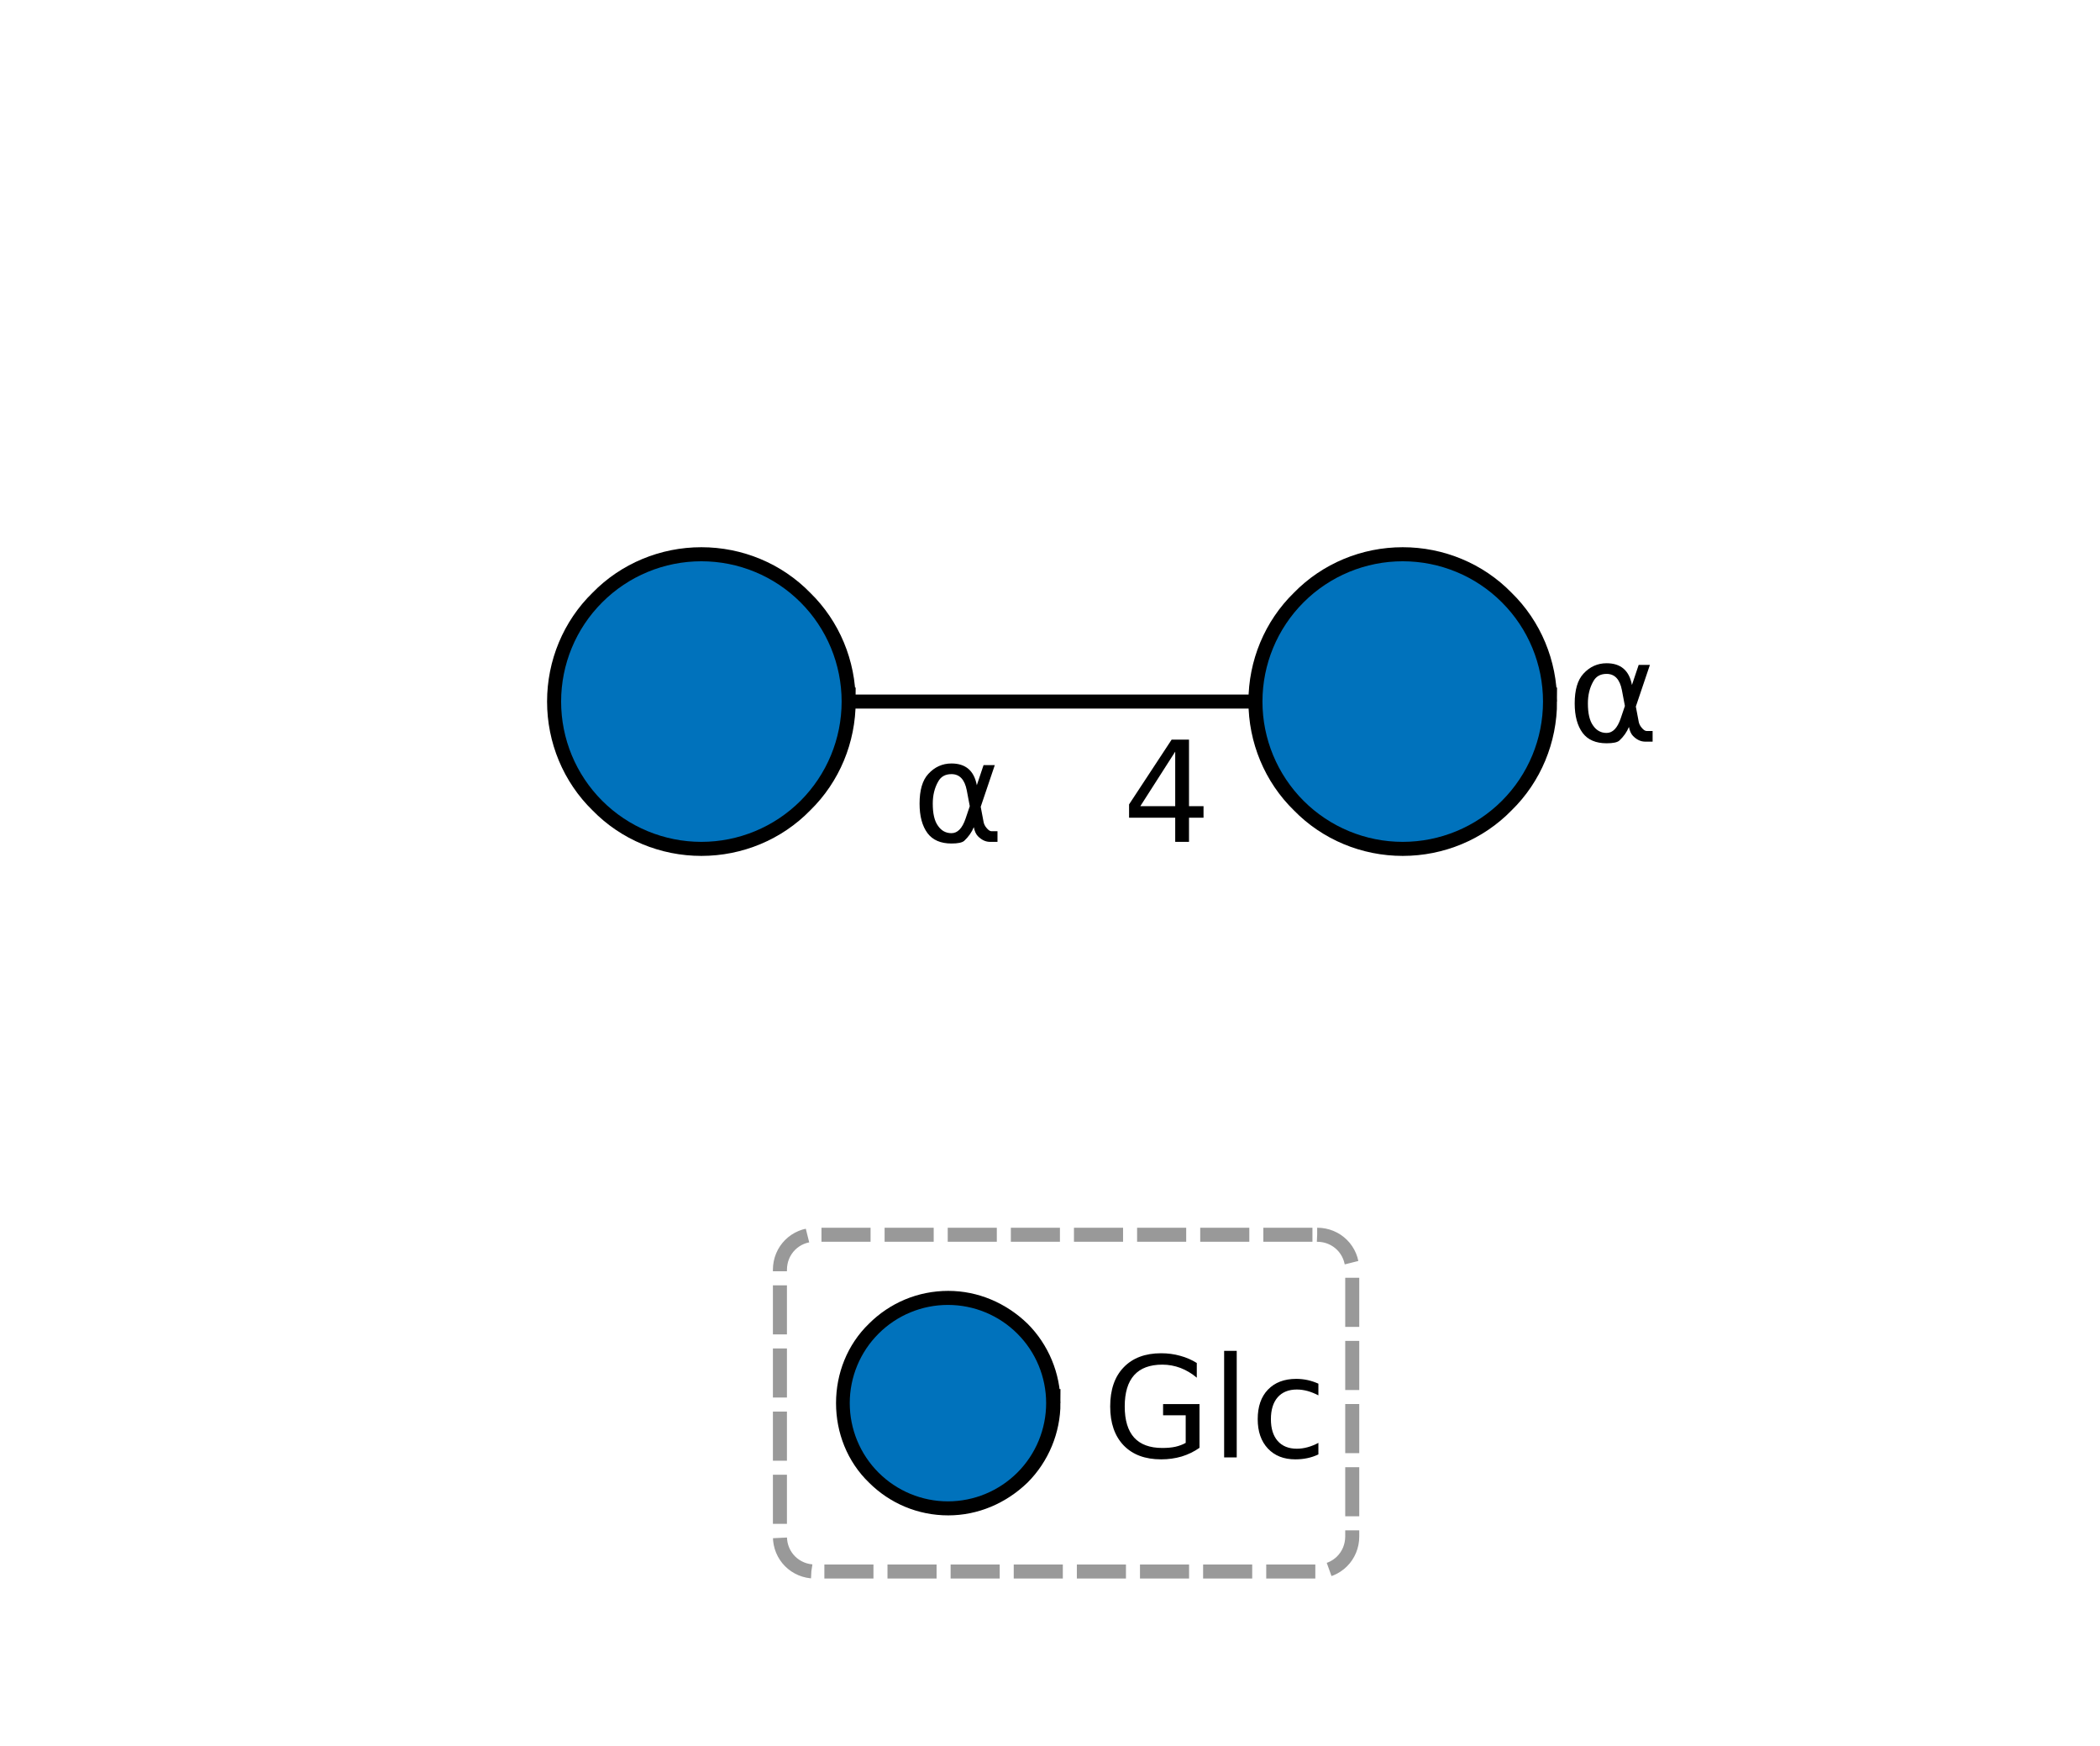 <?xml version="1.0" encoding="UTF-8"?>
<svg xmlns="http://www.w3.org/2000/svg" xmlns:xlink="http://www.w3.org/1999/xlink" width="219pt" height="182pt" viewBox="0 0 219 182" version="1.1">
<defs>
<g>
<symbol overflow="visible" id="glyph0-0">
<path style="stroke:none;" d="M 0.734 2.578 L 0.734 -10.312 L 8.047 -10.312 L 8.047 2.578 Z M 1.547 1.766 L 7.234 1.766 L 7.234 -9.484 L 1.547 -9.484 Z M 1.547 1.766 "/>
</symbol>
<symbol overflow="visible" id="glyph0-1">
<path style="stroke:none;" d="M 6.047 -3.719 L 5.734 -5.375 C 5.516 -6.5 4.984 -7.062 4.141 -7.062 C 3.492 -7.062 3.031 -6.801 2.75 -6.281 C 2.375 -5.625 2.188 -4.859 2.188 -3.984 C 2.188 -2.941 2.367 -2.172 2.734 -1.672 C 3.086 -1.16 3.555 -0.906 4.141 -0.906 C 4.773 -0.906 5.266 -1.41 5.609 -2.422 Z M 6.781 -5.906 L 7.484 -8 L 8.656 -8 L 7.188 -3.656 L 7.484 -2.094 C 7.523 -1.863 7.629 -1.648 7.797 -1.453 C 7.984 -1.223 8.156 -1.109 8.312 -1.109 L 8.938 -1.109 L 8.938 0 L 8.156 0 C 7.707 0 7.285 -0.195 6.891 -0.594 C 6.691 -0.801 6.551 -1.113 6.469 -1.531 C 6.25 -1 5.914 -0.523 5.469 -0.109 C 5.258 0.078 4.816 0.172 4.141 0.172 C 3.016 0.172 2.18 -0.188 1.641 -0.906 C 1.086 -1.656 0.812 -2.68 0.812 -3.984 C 0.812 -5.391 1.113 -6.422 1.719 -7.078 C 2.383 -7.805 3.191 -8.172 4.141 -8.172 C 5.617 -8.172 6.5 -7.414 6.781 -5.906 Z M 6.781 -5.906 "/>
</symbol>
<symbol overflow="visible" id="glyph0-2">
<path style="stroke:none;" d="M 5.531 -9.406 L 1.891 -3.719 L 5.531 -3.719 Z M 5.156 -10.656 L 6.969 -10.656 L 6.969 -3.719 L 8.484 -3.719 L 8.484 -2.516 L 6.969 -2.516 L 6.969 0 L 5.531 0 L 5.531 -2.516 L 0.719 -2.516 L 0.719 -3.906 Z M 5.156 -10.656 "/>
</symbol>
<symbol overflow="visible" id="glyph0-3">
<path style="stroke:none;" d="M 8.703 -1.516 L 8.703 -4.391 L 6.344 -4.391 L 6.344 -5.562 L 10.141 -5.562 L 10.141 -1 C 9.578 -0.602 8.957 -0.301 8.281 -0.094 C 7.613 0.102 6.898 0.203 6.141 0.203 C 4.473 0.203 3.172 -0.281 2.234 -1.25 C 1.297 -2.227 0.828 -3.582 0.828 -5.312 C 0.828 -7.062 1.297 -8.422 2.234 -9.391 C 3.172 -10.367 4.473 -10.859 6.141 -10.859 C 6.836 -10.859 7.5 -10.77 8.125 -10.594 C 8.75 -10.426 9.328 -10.176 9.859 -9.844 L 9.859 -8.312 C 9.328 -8.758 8.758 -9.098 8.156 -9.328 C 7.551 -9.555 6.922 -9.672 6.266 -9.672 C 4.961 -9.672 3.984 -9.305 3.328 -8.578 C 2.672 -7.848 2.344 -6.758 2.344 -5.312 C 2.344 -3.875 2.672 -2.789 3.328 -2.062 C 3.984 -1.344 4.961 -0.984 6.266 -0.984 C 6.773 -0.984 7.227 -1.023 7.625 -1.109 C 8.031 -1.203 8.391 -1.336 8.703 -1.516 Z M 8.703 -1.516 "/>
</symbol>
<symbol overflow="visible" id="glyph0-4">
<path style="stroke:none;" d="M 1.375 -11.109 L 2.688 -11.109 L 2.688 0 L 1.375 0 Z M 1.375 -11.109 "/>
</symbol>
<symbol overflow="visible" id="glyph0-5">
<path style="stroke:none;" d="M 7.141 -7.688 L 7.141 -6.469 C 6.766 -6.664 6.391 -6.816 6.016 -6.922 C 5.641 -7.023 5.266 -7.078 4.891 -7.078 C 4.035 -7.078 3.367 -6.805 2.891 -6.266 C 2.422 -5.723 2.188 -4.961 2.188 -3.984 C 2.188 -3.016 2.422 -2.258 2.891 -1.719 C 3.367 -1.176 4.035 -0.906 4.891 -0.906 C 5.266 -0.906 5.641 -0.957 6.016 -1.062 C 6.391 -1.164 6.766 -1.316 7.141 -1.516 L 7.141 -0.312 C 6.766 -0.133 6.379 -0.004 5.984 0.078 C 5.598 0.16 5.18 0.203 4.734 0.203 C 3.535 0.203 2.582 -0.172 1.875 -0.922 C 1.164 -1.68 0.812 -2.703 0.812 -3.984 C 0.812 -5.297 1.164 -6.32 1.875 -7.062 C 2.594 -7.812 3.578 -8.188 4.828 -8.188 C 5.234 -8.188 5.629 -8.145 6.016 -8.062 C 6.398 -7.977 6.773 -7.852 7.141 -7.688 Z M 7.141 -7.688 "/>
</symbol>
</g>
</defs>
<g id="surface20697984">
<g style="fill:rgb(0%,0%,0%);fill-opacity:1;">
  <use xlink:href="#glyph0-1" x="163.406" y="77.32"/>
</g>
<g style="fill:rgb(0%,0%,0%);fill-opacity:1;">
  <use xlink:href="#glyph0-1" x="95.086" y="87.77"/>
</g>
<g style="fill:rgb(0%,0%,0%);fill-opacity:1;">
  <use xlink:href="#glyph0-2" x="117.027" y="87.77"/>
</g>
<path style="fill:none;stroke-width:0.02;stroke-linecap:butt;stroke-linejoin:miter;stroke:rgb(0%,0%,0%);stroke-opacity:1;stroke-miterlimit:10;" d="M 2 1 L 1 1 M 1.727 1.2 " transform="matrix(73.143,0,0,73.143,0,0)"/>
<path style="fill:none;stroke-width:0.04;stroke-linecap:butt;stroke-linejoin:miter;stroke:rgb(0%,0%,0%);stroke-opacity:1;stroke-miterlimit:10;" d="M 2 1 L 2.2 1 C 2.2 1.053 2.179 1.104 2.141 1.141 C 2.104 1.179 2.053 1.2 2 1.2 C 1.947 1.2 1.896 1.179 1.859 1.141 C 1.821 1.104 1.8 1.053 1.8 1 C 1.8 0.947 1.821 0.896 1.859 0.859 C 1.896 0.821 1.947 0.8 2 0.8 C 2.053 0.8 2.104 0.821 2.141 0.859 C 2.179 0.896 2.2 0.947 2.2 1 " transform="matrix(73.143,0,0,73.143,0,0)"/>
<path style=" stroke:none;fill-rule:nonzero;fill:rgb(0%,44.7%,73.7%);fill-opacity:1;" d="M 146.285 73.145 L 160.914 73.145 C 160.914 77.023 159.375 80.742 156.629 83.488 C 153.887 86.23 150.164 87.77 146.285 87.77 C 142.406 87.77 138.684 86.23 135.941 83.488 C 133.199 80.742 131.656 77.023 131.656 73.145 C 131.656 69.262 133.199 65.543 135.941 62.801 C 138.684 60.055 142.406 58.516 146.285 58.516 C 150.164 58.516 153.887 60.055 156.629 62.801 C 159.375 65.543 160.914 69.262 160.914 73.145 "/>
<path style="fill:none;stroke-width:0.04;stroke-linecap:butt;stroke-linejoin:miter;stroke:rgb(0%,0%,0%);stroke-opacity:1;stroke-miterlimit:10;" d="M 1 1 L 1.2 1 C 1.2 1.053 1.179 1.104 1.141 1.141 C 1.104 1.179 1.053 1.2 1 1.2 C 0.947 1.2 0.896 1.179 0.859 1.141 C 0.821 1.104 0.8 1.053 0.8 1 C 0.8 0.947 0.821 0.896 0.859 0.859 C 0.896 0.821 0.947 0.8 1 0.8 C 1.053 0.8 1.104 0.821 1.141 0.859 C 1.179 0.896 1.2 0.947 1.2 1 " transform="matrix(73.143,0,0,73.143,0,0)"/>
<path style=" stroke:none;fill-rule:nonzero;fill:rgb(0%,44.7%,73.7%);fill-opacity:1;" d="M 73.145 73.145 L 87.77 73.145 C 87.77 77.023 86.23 80.742 83.488 83.488 C 80.742 86.23 77.023 87.77 73.145 87.77 C 69.262 87.77 65.543 86.23 62.801 83.488 C 60.055 80.742 58.516 77.023 58.516 73.145 C 58.516 69.262 60.055 65.543 62.801 62.801 C 65.543 60.055 69.262 58.516 73.145 58.516 C 77.023 58.516 80.742 60.055 83.488 62.801 C 86.23 65.543 87.77 69.262 87.77 73.145 "/>
<path style="fill:none;stroke-width:0.04;stroke-linecap:butt;stroke-linejoin:miter;stroke:rgb(0%,0%,0%);stroke-opacity:1;stroke-miterlimit:10;" d="M 1.352 2 L 1.492 2 C 1.492 2.037 1.477 2.073 1.451 2.099 C 1.424 2.125 1.389 2.14 1.352 2.14 C 1.314 2.14 1.279 2.125 1.253 2.099 C 1.226 2.073 1.212 2.037 1.212 2 C 1.212 1.963 1.226 1.927 1.253 1.901 C 1.279 1.875 1.314 1.86 1.352 1.86 C 1.389 1.86 1.424 1.875 1.451 1.901 C 1.477 1.927 1.492 1.963 1.492 2 " transform="matrix(73.143,0,0,73.143,0,0)"/>
<path style=" stroke:none;fill-rule:nonzero;fill:rgb(0%,44.7%,73.7%);fill-opacity:1;" d="M 98.855 146.285 L 109.098 146.285 C 109.098 149 108.02 151.605 106.098 153.527 C 104.176 155.445 101.574 156.527 98.855 156.527 C 96.141 156.527 93.535 155.445 91.617 153.527 C 89.695 151.605 88.617 149 88.617 146.285 C 88.617 143.57 89.695 140.965 91.617 139.047 C 93.535 137.125 96.141 136.047 98.855 136.047 C 101.574 136.047 104.176 137.125 106.098 139.047 C 108.02 140.965 109.098 143.57 109.098 146.285 "/>
<g style="fill:rgb(0%,0%,0%);fill-opacity:1;">
  <use xlink:href="#glyph0-3" x="114.949" y="151.945"/>
  <use xlink:href="#glyph0-4" x="126.285" y="151.945"/>
  <use xlink:href="#glyph0-5" x="130.349" y="151.945"/>
</g>
<path style="fill:none;stroke-width:0.02;stroke-linecap:butt;stroke-linejoin:miter;stroke:rgb(60%,60%,60%);stroke-opacity:1;stroke-dasharray:0.07,0.02;stroke-miterlimit:10;" d="M 1.878 1.76 C 1.906 1.76 1.928 1.782 1.928 1.81 L 1.928 2.19 C 1.928 2.218 1.906 2.24 1.878 2.24 L 1.162 2.24 C 1.134 2.24 1.112 2.218 1.112 2.19 L 1.112 1.81 C 1.112 1.782 1.134 1.76 1.162 1.76 Z M 1.878 1.76 " transform="matrix(73.143,0,0,73.143,0,0)"/>
</g>
</svg>
